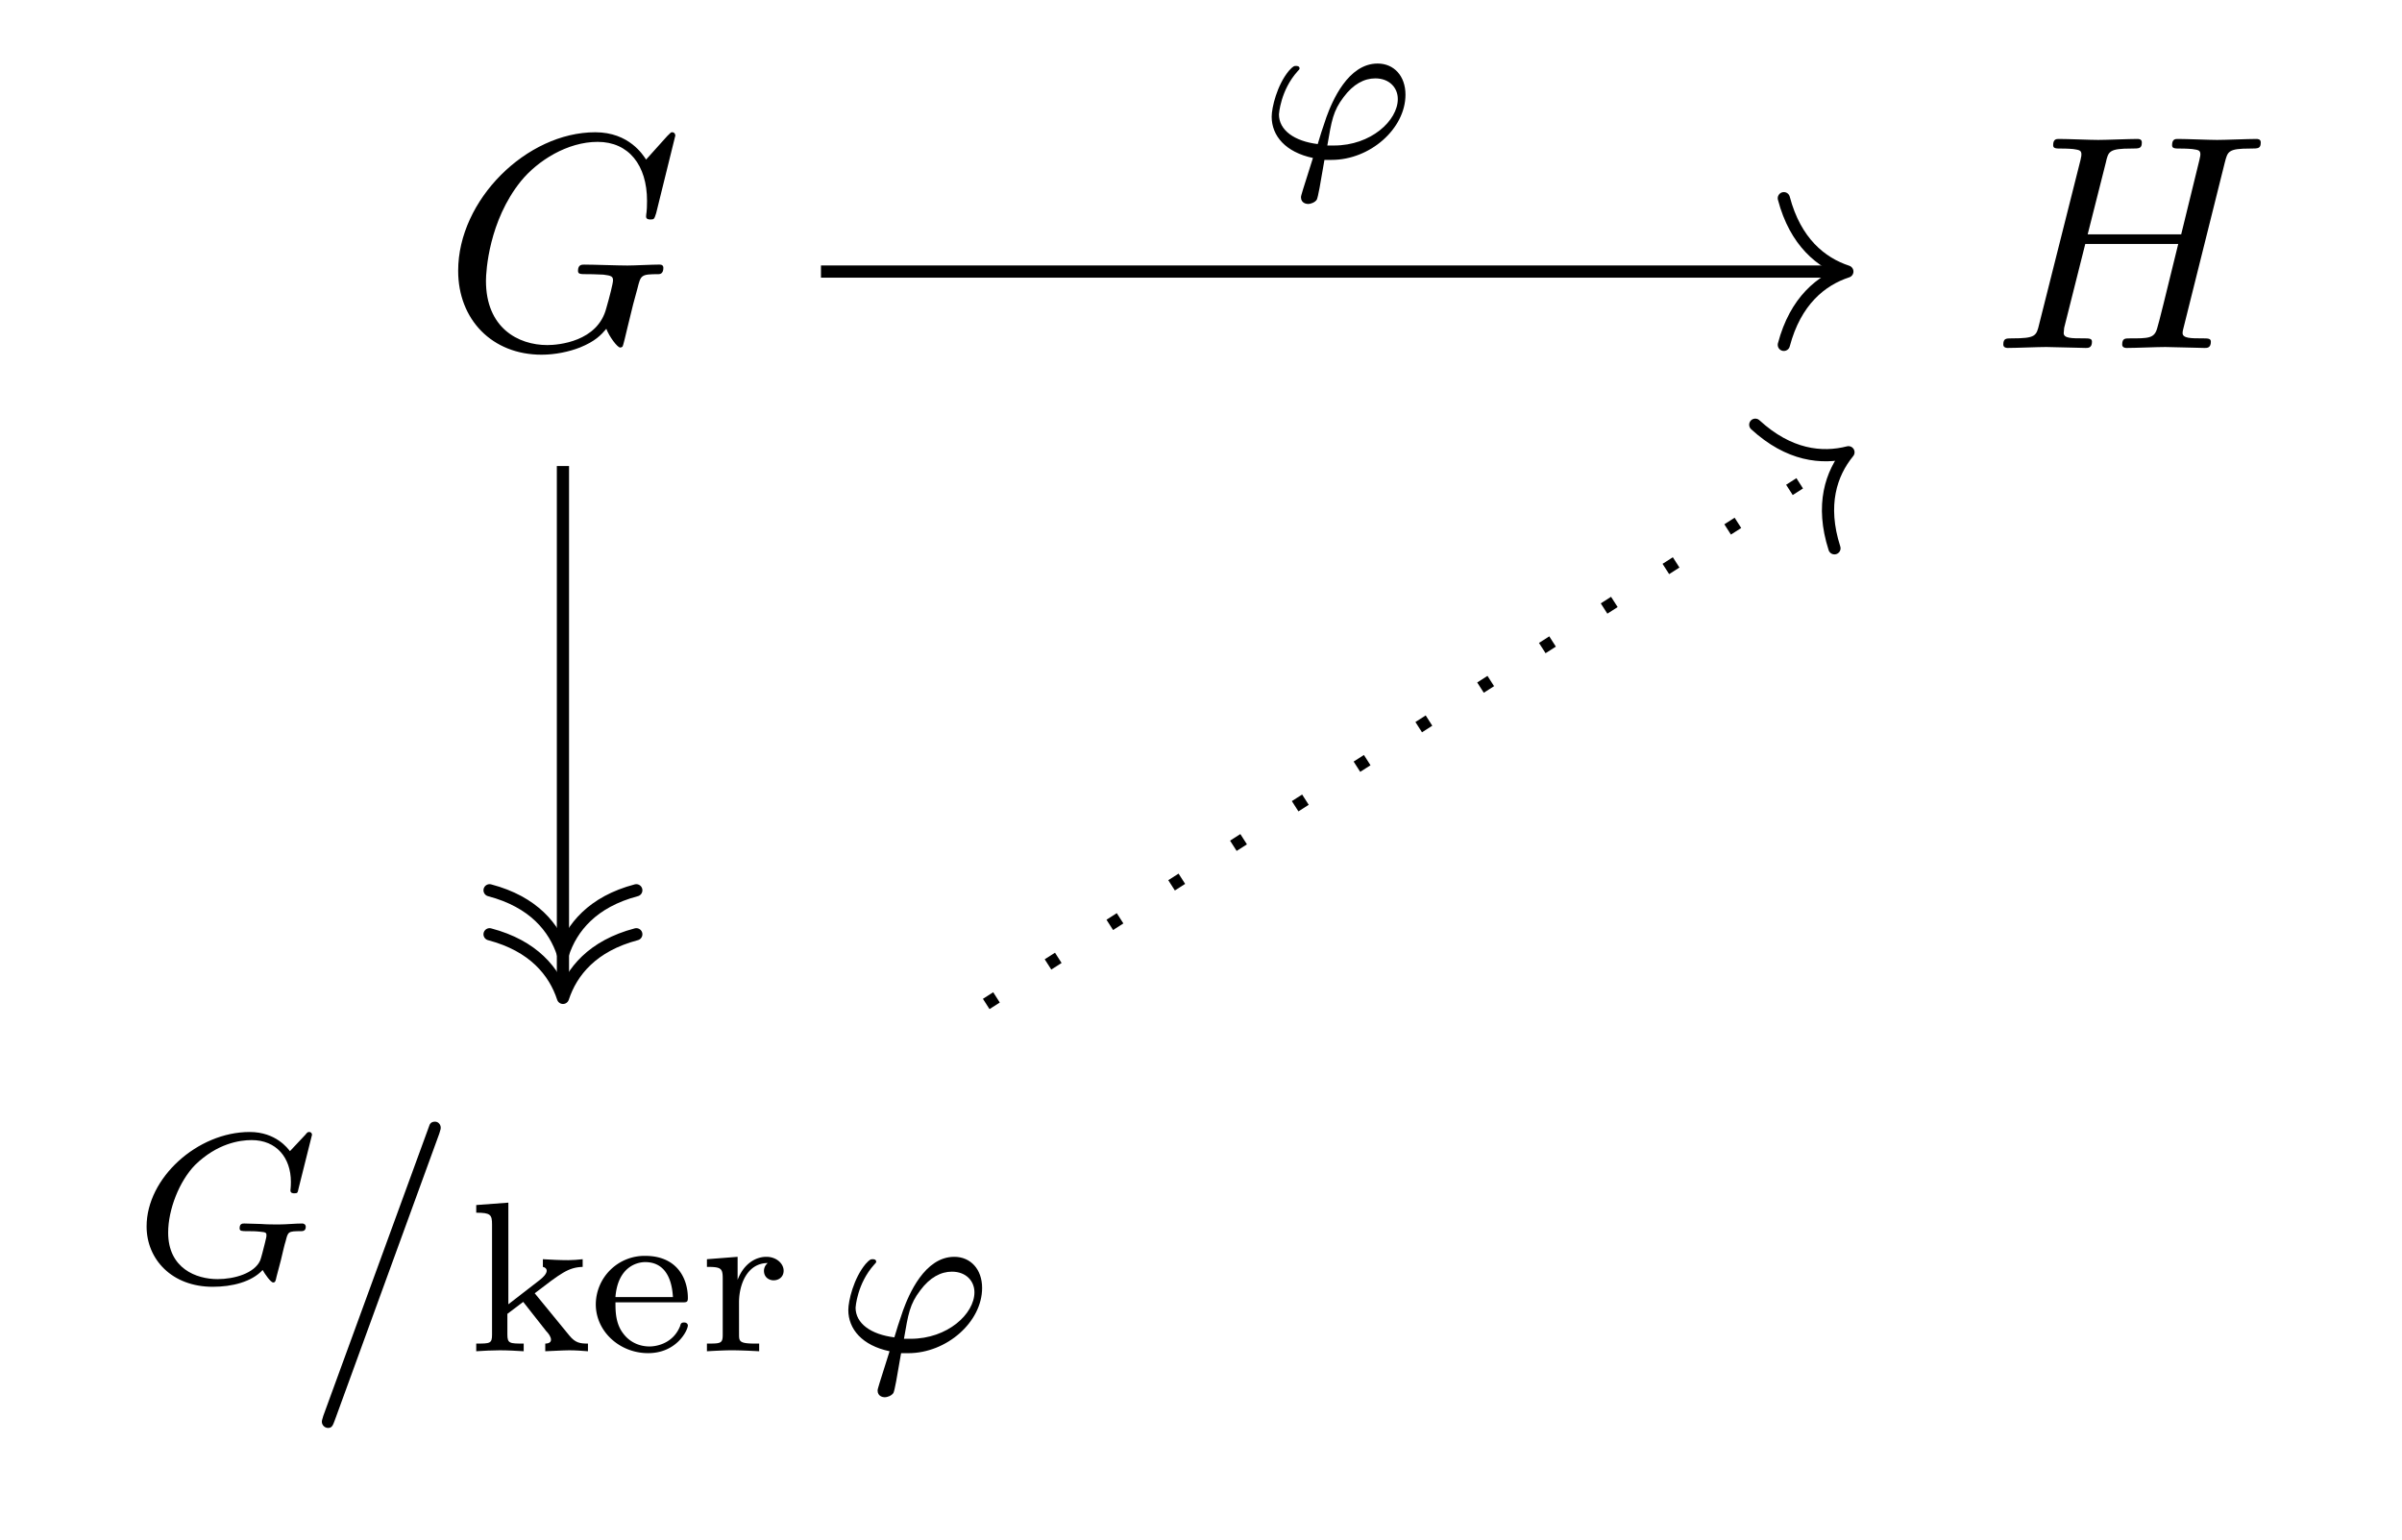 <svg xmlns="http://www.w3.org/2000/svg" xmlns:xlink="http://www.w3.org/1999/xlink" width="104.385" height="66.916" viewBox="0 0 78.289 50.187">
    <defs>
        <symbol overflow="visible" id="a">
            <path style="stroke:none" d="M7.578-6.922c0-.031-.016-.11-.11-.11-.03 0-.046.016-.155.126l-.688.765c-.094-.14-.547-.89-1.656-.89C2.734-7.031.5-4.828.5-2.516.5-.922 1.61.22 3.219.22c.437 0 .89-.094 1.25-.235.5-.203.687-.406.86-.609.093.25.359.61.452.61.047 0 .078-.032.078-.032.016-.015.11-.406.157-.61l.187-.765.14-.516c.11-.437.11-.468.688-.468.047 0 .157-.016.157-.203 0-.079-.047-.11-.125-.11-.235 0-.829.031-1.047.031-.313 0-1.094-.03-1.407-.03-.078 0-.203 0-.203.202 0 .11.078.11.297.11.016 0 .297 0 .531.015.266.032.313.063.313.188 0 .094-.11.531-.219.906C5.047-.203 3.766-.094 3.406-.094c-.953 0-2-.562-2-2.094 0-.312.094-1.953 1.14-3.25.548-.671 1.517-1.28 2.5-1.28 1.016 0 1.61.765 1.61 1.921 0 .406-.031.406-.031.516 0 .093.11.093.14.093.126 0 .126-.015.188-.203zm0 0"/>
        </symbol>
        <symbol overflow="visible" id="b">
            <path style="stroke:none" d="M7.61-6.047c.093-.36.109-.453.827-.453.266 0 .344 0 .344-.203 0-.11-.11-.11-.14-.11-.282 0-1 .032-1.282.032-.28 0-.984-.032-1.28-.032-.079 0-.188 0-.188.204 0 .109.093.109.28.109.016 0 .204 0 .376.016.187.03.266.03.266.171 0 .032 0 .047-.032.188l-.593 2.422H3.14l.593-2.344c.079-.36.11-.453.829-.453.265 0 .343 0 .343-.203 0-.11-.11-.11-.14-.11-.282 0-1 .032-1.282.032-.28 0-.984-.032-1.28-.032-.079 0-.188 0-.188.204 0 .109.093.109.28.109.017 0 .204 0 .376.016.172.03.265.03.265.171 0 .032 0 .063-.03.188L1.561-.781c-.093.39-.109.469-.906.469-.172 0-.265 0-.265.203C.39 0 .516 0 .53 0c.281 0 .985-.031 1.266-.031.203 0 .422.015.64.015.22 0 .438.016.641.016.078 0 .203 0 .203-.203 0-.11-.094-.11-.281-.11-.375 0-.64 0-.64-.171 0-.063.015-.11.015-.172l.688-2.735h3.03c-.405 1.657-.64 2.61-.687 2.75-.093.329-.281.329-.906.329-.14 0-.234 0-.234.203 0 .109.125.109.14.109.282 0 .985-.031 1.266-.031.203 0 .422.015.64.015.22 0 .438.016.641.016.078 0 .203 0 .203-.203 0-.11-.093-.11-.281-.11-.36 0-.64 0-.64-.171 0-.063.015-.11.03-.172zm0 0"/>
        </symbol>
        <symbol overflow="visible" id="d">
            <path style="stroke:none" d="M4.375-7.094c.047-.14.047-.172.047-.187 0-.11-.078-.203-.188-.203-.078 0-.14.03-.171.093l-3.47 9.5c-.046.141-.046.172-.046.188 0 .11.094.203.203.203.125 0 .156-.078.219-.25zm0 0"/>
        </symbol>
        <symbol overflow="visible" id="c">
            <path style="stroke:none" d="M5.875-4.813c0-.03-.016-.093-.094-.093-.047 0-.062.015-.125.093l-.5.532c-.062-.078-.453-.625-1.312-.625-1.703 0-3.36 1.5-3.36 3.078C.484-.75 1.313.14 2.641.14c.625 0 1.265-.157 1.625-.547.078.14.265.406.343.406.063 0 .079-.031.11-.188l.14-.53c.032-.126.125-.548.157-.626.078-.312.078-.328.5-.328.046 0 .156 0 .156-.14 0-.079-.063-.11-.11-.11-.234 0-.53.031-.765.031-.172 0-.406 0-.578-.015-.172 0-.375-.016-.547-.016-.063 0-.156 0-.156.156 0 .094.078.094.25.094.125 0 .265 0 .406.016.219.015.219.047.219.125 0 .031 0 .047-.047.234-.047.188-.125.5-.157.578-.187.422-.843.61-1.39.61-.688 0-1.61-.344-1.61-1.516 0-.75.36-1.672.875-2.203.72-.703 1.454-.813 1.844-.813.813 0 1.281.579 1.281 1.36 0 .187-.015.25-.015.281 0 .094.094.094.125.094.11 0 .11-.016.14-.156zm0 0"/>
        </symbol>
        <symbol overflow="visible" id="h">
            <path style="stroke:none" d="M2.203.063h.235c1.25 0 2.406-1.016 2.406-2.126 0-.609-.375-1.015-.907-1.015-.968 0-1.484 1.234-1.671 1.75-.094.266-.25.75-.282.875C1.22-.547.72-.906.72-1.422c0 0 .047-.781.61-1.406.046-.047.062-.063.062-.094C1.39-3 1.297-3 1.28-3c-.062 0-.093 0-.234.156-.39.469-.563 1.203-.563 1.5C.484-.719.938-.187 1.828 0c-.344 1.094-.39 1.219-.39 1.281 0 .188.171.219.234.219.078 0 .219-.047.281-.14.047-.11.11-.47.25-1.298zm.094-.47c.14-.812.187-1.124.531-1.577.313-.422.672-.61 1.031-.61.47 0 .735.313.735.672 0 .703-.875 1.516-2.078 1.516h-.22zm0 0"/>
        </symbol>
        <symbol overflow="visible" id="e">
            <path style="stroke:none" d="M2.25-1.89c.86-.657 1.094-.844 1.563-.86V-3c-.141.016-.329.031-.47.031-.28 0-.562-.015-.827-.031v.25c.078.016.125.063.125.125 0 .11-.141.234-.22.297l-1.03.797v-3.313l-1.047.078v.25c.469 0 .515.063.515.391v3.578C.86-.25.797-.25.344-.25V0c.25-.016.515-.031.765-.031.266 0 .516.015.782.031v-.25c-.454 0-.532 0-.532-.297v-.672l.516-.39.75.953c.078.078.156.187.156.281 0 .11-.125.125-.187.125V0c.094 0 .578-.031.781-.031.203 0 .406.015.61.031v-.25c-.25 0-.407-.016-.61-.266zm0 0"/>
        </symbol>
        <symbol overflow="visible" id="f">
            <path style="stroke:none" d="M3.063-1.594c.156 0 .203 0 .203-.14 0-.625-.344-1.375-1.391-1.375a1.59 1.59 0 0 0-1.61 1.578c0 .89.782 1.593 1.704 1.593.937 0 1.297-.75 1.297-.906 0-.015-.016-.094-.125-.094-.094 0-.11.047-.125.11-.22.562-.75.672-1 .672-.329 0-.641-.14-.844-.406-.266-.329-.266-.75-.266-1.032zM.905-1.766c.078-.984.703-1.14.969-1.14.86 0 .89.969.906 1.14zm0 0"/>
        </symbol>
        <symbol overflow="visible" id="g">
            <path style="stroke:none" d="M1.39-1.594c0-.578.266-1.281.938-1.281a.325.325 0 0 0-.125.25c0 .234.188.313.313.313.171 0 .328-.11.328-.313 0-.234-.235-.453-.563-.453-.344 0-.734.219-.937.75v-.75L.344-3v.25c.469 0 .515.047.515.39v1.813C.86-.25.797-.25.344-.25V0c.031 0 .5-.031.797-.031.296 0 .593.015.906.031v-.25h-.14c-.516 0-.516-.078-.516-.313zm0 0"/>
        </symbol>
    </defs>
    <use xlink:href="#a" x="14.433" y="11.342" style="fill:#000;fill-opacity:1"/>
    <use xlink:href="#b" x="64.904" y="11.342" style="fill:#000;fill-opacity:1"/>
    <use xlink:href="#c" x="4.294" y="41.805" style="fill:#000;fill-opacity:1"/>
    <use xlink:href="#d" x="9.943" y="44.046" style="fill:#000;fill-opacity:1"/>
    <use xlink:href="#e" x="15.178" y="44.046" style="fill:#000;fill-opacity:1"/>
    <g style="fill:#000;fill-opacity:1">
        <use xlink:href="#f" x="19.154" y="44.046"/>
        <use xlink:href="#g" x="22.697" y="44.046"/>
    </g>
    <use xlink:href="#h" x="27.166" y="44.046" style="fill:#000;fill-opacity:1"/>
    <path style="fill:none;stroke-width:.398;stroke-linecap:butt;stroke-linejoin:miter;stroke:#000;stroke-opacity:1;stroke-miterlimit:10" d="M-12.386 16.684h33.254" transform="matrix(1 0 0 -1 39.144 25.536)"/>
    <path style="fill:none;stroke-width:.398;stroke-linecap:round;stroke-linejoin:round;stroke:#000;stroke-opacity:1;stroke-miterlimit:10" d="M-2.07 2.39C-1.693.958-.849.278 0 0c-.848-.277-1.692-.957-2.07-2.39" transform="matrix(1 0 0 -1 60.211 8.851)"/>
    <use xlink:href="#h" x="40.965" y="5.149" style="fill:#000;fill-opacity:1"/>
    <path style="fill:none;stroke-width:.398;stroke-linecap:butt;stroke-linejoin:miter;stroke:#000;stroke-opacity:1;stroke-miterlimit:10" d="M-20.796 10.345V-6.792" transform="matrix(1 0 0 -1 39.144 25.536)"/>
    <path style="fill:none;stroke-width:.398;stroke-linecap:round;stroke-linejoin:round;stroke:#000;stroke-opacity:1;stroke-miterlimit:10" d="M-2.072 2.389C-1.694.955-.85.279.002-.001-.85-.28-1.694-.956-2.072-2.393" transform="matrix(0 1 1 0 18.35 31.092)"/>
    <path style="fill:none;stroke-width:.398;stroke-linecap:round;stroke-linejoin:round;stroke:#000;stroke-opacity:1;stroke-miterlimit:10" d="M-2.073 2.389C-1.695.955-.851.279 0-.001-.851-.28-1.695-.956-2.073-2.393" transform="matrix(0 1 1 0 18.35 32.527)"/>
    <path style="fill:none;stroke-width:.398;stroke-linecap:butt;stroke-linejoin:miter;stroke:#000;stroke-opacity:1;stroke-dasharray:.398,1.993;stroke-miterlimit:10" d="m-7-7.19 27.93 17.878" transform="matrix(1 0 0 -1 39.144 25.536)"/>
    <path style="fill:none;stroke-width:.398;stroke-linecap:round;stroke-linejoin:round;stroke:#000;stroke-opacity:1;stroke-miterlimit:10" d="M-2.074 2.392C-1.694.957-.852.279 0-.001c-.85-.277-1.692-.954-2.072-2.39" transform="scale(1 -1) rotate(32.622 55.311 95.57)"/>
</svg>
